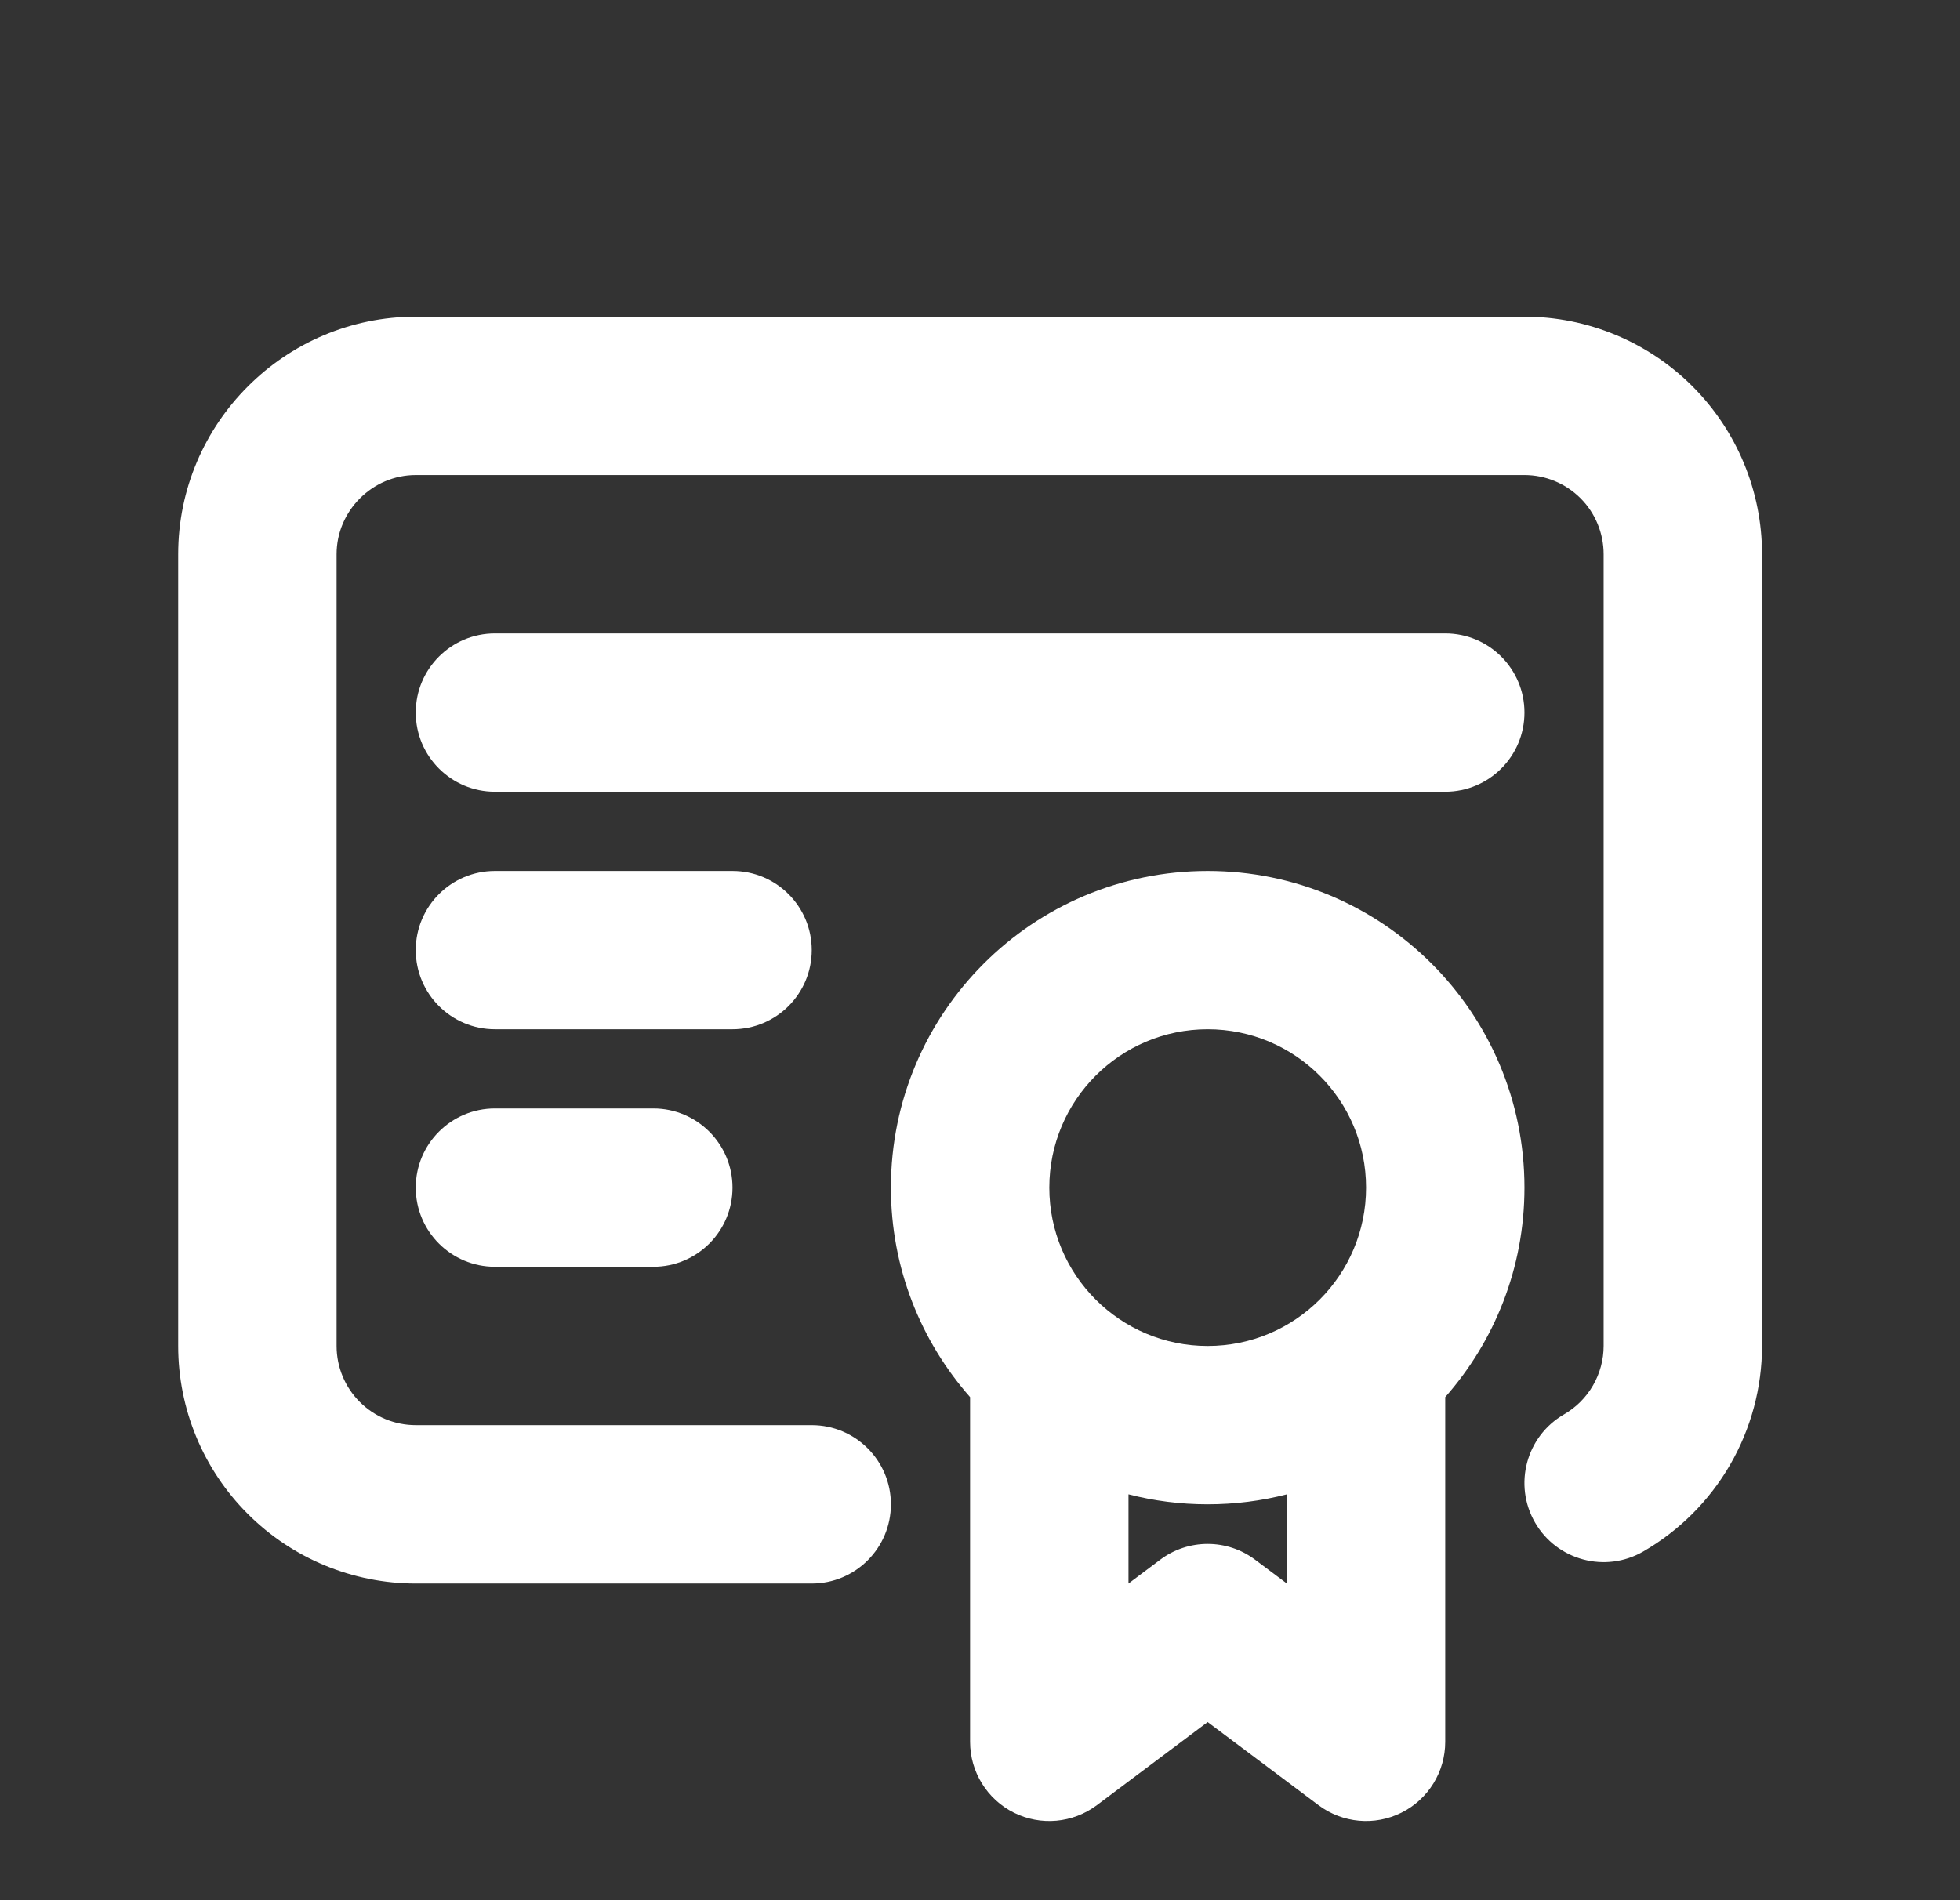 <svg width="33" height="32" viewBox="0 0 33 32" fill="none" xmlns="http://www.w3.org/2000/svg">
<rect x="0" y="0" width="33" height="32" fill="#333333" stroke="none"/>
<path fill-rule="evenodd" clip-rule="evenodd" d="M7 8C6.27 8 5.667 8.603 5.667 9.333V22.667C5.667 23.02 5.807 23.359 6.057 23.609C6.307 23.859 6.646 24 7 24H13.667C14.403 24 15 24.597 15 25.333C15 26.07 14.403 26.667 13.667 26.667H7C5.939 26.667 4.922 26.245 4.172 25.495C3.421 24.745 3 23.727 3 22.667V9.333C3 7.13 4.797 5.333 7 5.333H25.667C26.727 5.333 27.745 5.755 28.495 6.505C29.245 7.255 29.667 8.272 29.667 9.333V22.668C29.666 23.369 29.481 24.058 29.13 24.666C28.779 25.273 28.274 25.777 27.667 26.128C27.029 26.496 26.213 26.278 25.845 25.64C25.477 25.002 25.696 24.187 26.333 23.819C26.536 23.702 26.704 23.534 26.821 23.331C26.938 23.129 27 22.899 27 22.665V9.333C27 8.98 26.86 8.64 26.61 8.39C26.359 8.14 26.02 8 25.667 8H7ZM7 12C7 11.264 7.597 10.667 8.333 10.667H24.333C25.07 10.667 25.667 11.264 25.667 12C25.667 12.736 25.07 13.333 24.333 13.333H8.333C7.597 13.333 7 12.736 7 12ZM7 16C7 15.264 7.597 14.667 8.333 14.667H12.333C13.07 14.667 13.667 15.264 13.667 16C13.667 16.736 13.07 17.333 12.333 17.333H8.333C7.597 17.333 7 16.736 7 16ZM20.333 17.333C18.861 17.333 17.667 18.527 17.667 20C17.667 21.473 18.861 22.667 20.333 22.667C21.806 22.667 23 21.473 23 20C23 18.527 21.806 17.333 20.333 17.333ZM15 20C15 17.054 17.388 14.667 20.333 14.667C23.279 14.667 25.667 17.054 25.667 20C25.667 21.352 25.163 22.587 24.333 23.528V29.333C24.333 29.838 24.048 30.3 23.596 30.526C23.145 30.752 22.604 30.703 22.2 30.4L20.333 29L18.467 30.4C18.063 30.703 17.522 30.752 17.07 30.526C16.619 30.3 16.333 29.838 16.333 29.333V23.528C15.504 22.587 15 21.352 15 20ZM19 25.165V26.667L19.533 26.267C20.007 25.911 20.659 25.911 21.133 26.267L21.667 26.667V25.165C21.241 25.275 20.794 25.333 20.333 25.333C19.873 25.333 19.426 25.275 19 25.165ZM7 20C7 19.264 7.597 18.667 8.333 18.667H11C11.736 18.667 12.333 19.264 12.333 20C12.333 20.736 11.736 21.333 11 21.333H8.333C7.597 21.333 7 20.736 7 20Z" fill="white"/>
</svg>
